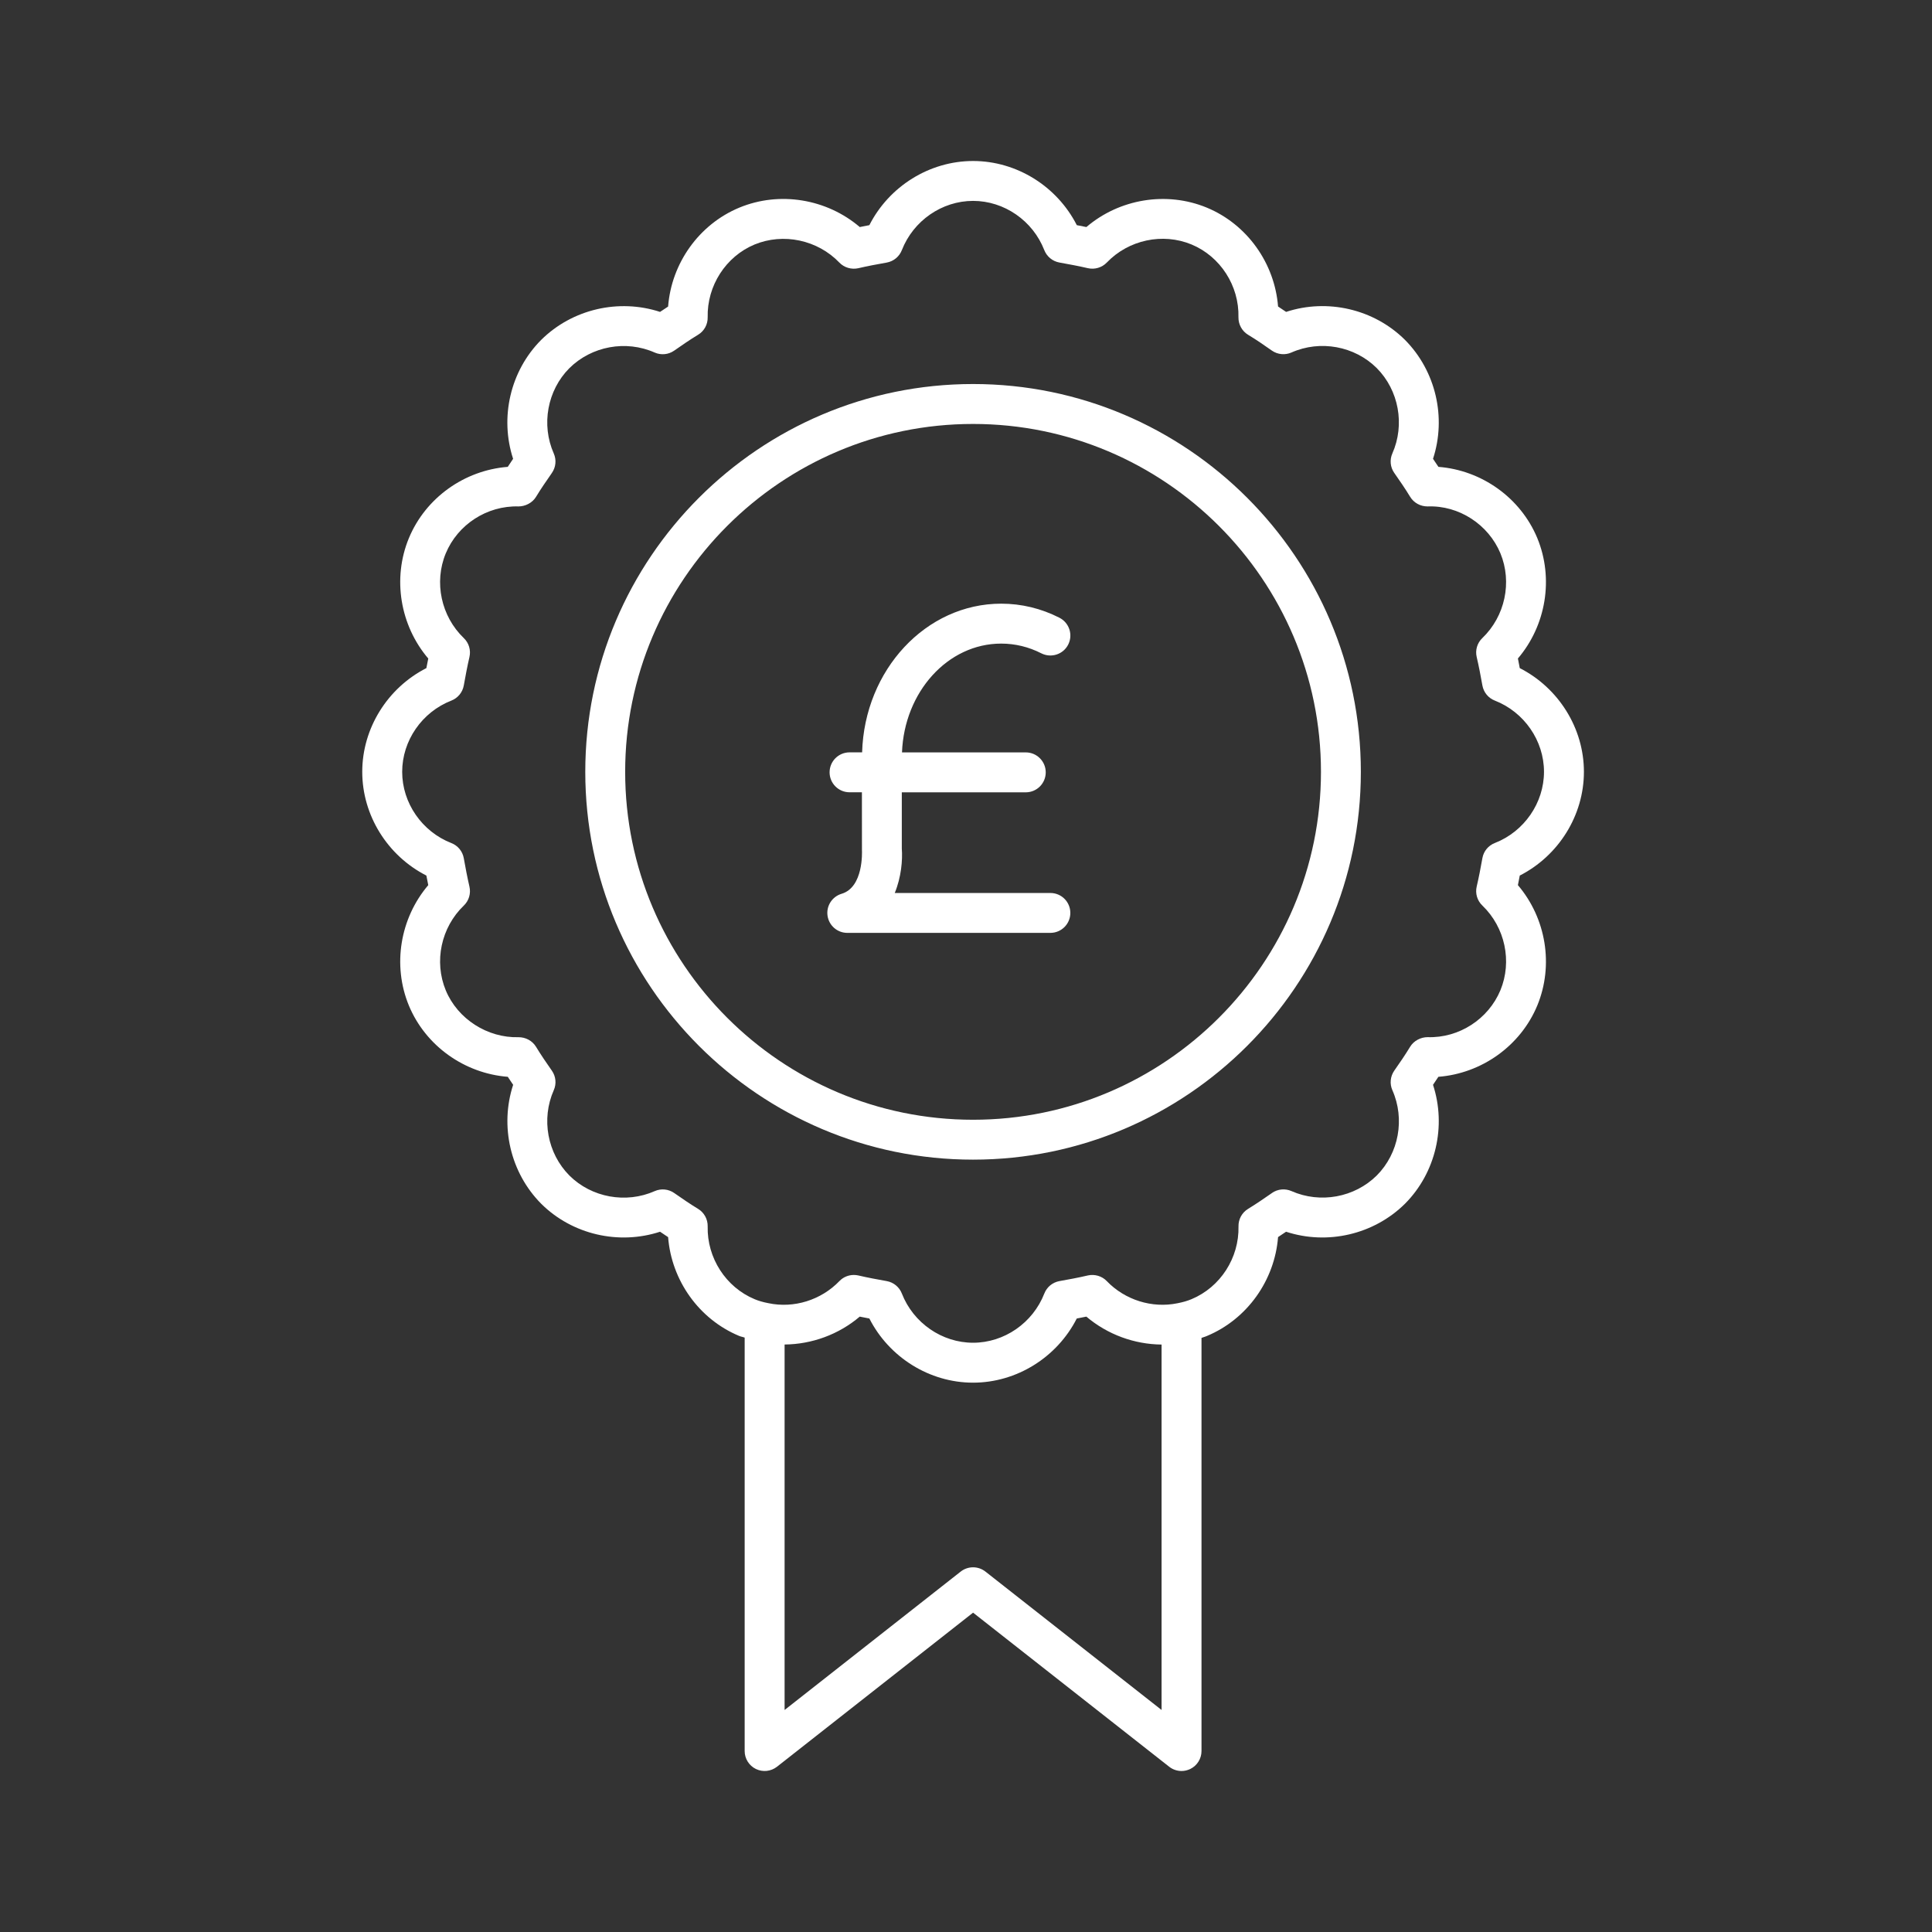 <?xml version="1.0" encoding="UTF-8"?> <svg xmlns="http://www.w3.org/2000/svg" width="48" height="48" viewBox="0 0 48 48" fill="none"><rect x="0" y="0" width="48" height="48" fill="#333333" stroke="none"/><path fill-rule="evenodd" clip-rule="evenodd" d="M9 19.176C9 20.26 9.63 21.262 10.593 21.753C10.609 21.833 10.624 21.912 10.64 21.991C9.941 22.812 9.744 23.979 10.159 24.984C10.575 25.985 11.54 26.669 12.616 26.753C12.659 26.82 12.704 26.886 12.749 26.952C12.414 27.977 12.677 29.133 13.447 29.908C14.219 30.674 15.374 30.937 16.399 30.602C16.465 30.648 16.532 30.692 16.599 30.736C16.683 31.811 17.366 32.776 18.365 33.191C18.388 33.201 18.414 33.208 18.44 33.214C18.461 33.22 18.482 33.225 18.501 33.232V43.504C18.501 43.694 18.61 43.867 18.78 43.95C18.952 44.033 19.154 44.011 19.304 43.894L24.176 40.066L29.048 43.894C29.137 43.964 29.246 44 29.355 44C29.428 44 29.502 43.983 29.572 43.95C29.742 43.867 29.851 43.694 29.851 43.504V33.24C29.865 33.235 29.879 33.23 29.893 33.225L29.893 33.225C29.924 33.215 29.956 33.205 29.985 33.192C30.985 32.776 31.669 31.811 31.753 30.735C31.82 30.692 31.886 30.648 31.952 30.602C32.976 30.937 34.132 30.674 34.908 29.905C35.675 29.133 35.938 27.977 35.603 26.952C35.648 26.886 35.693 26.82 35.736 26.753C36.812 26.669 37.776 25.985 38.193 24.983C38.608 23.979 38.411 22.811 37.712 21.991C37.727 21.912 37.743 21.832 37.758 21.753C38.722 21.262 39.352 20.259 39.352 19.175C39.352 18.092 38.722 17.09 37.758 16.599C37.743 16.519 37.727 16.439 37.712 16.36C38.411 15.54 38.608 14.372 38.193 13.367C37.776 12.366 36.812 11.682 35.737 11.599C35.693 11.532 35.648 11.465 35.603 11.399C35.938 10.374 35.675 9.219 34.905 8.443C34.133 7.677 32.977 7.412 31.953 7.749C31.887 7.704 31.82 7.659 31.753 7.615C31.669 6.54 30.986 5.575 29.984 5.159C28.979 4.744 27.811 4.941 26.991 5.641C26.912 5.625 26.833 5.609 26.753 5.594C26.262 4.63 25.26 4 24.176 4C23.092 4 22.089 4.63 21.599 5.594C21.519 5.609 21.44 5.625 21.361 5.641C20.54 4.941 19.371 4.743 18.367 5.159C17.366 5.575 16.682 6.54 16.599 7.616C16.542 7.652 16.486 7.69 16.431 7.728L16.43 7.728L16.43 7.728L16.43 7.728L16.399 7.749C15.374 7.414 14.219 7.677 13.443 8.447C12.676 9.219 12.413 10.374 12.748 11.399C12.703 11.466 12.659 11.532 12.615 11.599C11.539 11.683 10.575 12.367 10.159 13.369C9.744 14.372 9.941 15.54 10.64 16.361C10.624 16.44 10.609 16.52 10.593 16.599C9.63 17.09 9 18.092 9 19.175L9 19.176ZM28.859 42.484L24.482 39.045C24.302 38.904 24.049 38.904 23.869 39.045L19.493 42.484V33.404C20.17 33.398 20.838 33.155 21.36 32.711C21.44 32.727 21.519 32.742 21.599 32.758C22.089 33.721 23.091 34.352 24.175 34.352C25.26 34.352 26.262 33.721 26.752 32.758C26.832 32.742 26.912 32.727 26.99 32.711C27.515 33.156 28.183 33.399 28.859 33.405L28.859 42.484ZM11.522 17.033C11.491 17.202 11.375 17.343 11.214 17.406C10.483 17.691 9.992 18.402 9.992 19.176C9.992 19.949 10.483 20.661 11.214 20.946C11.375 21.008 11.491 21.15 11.522 21.319C11.565 21.559 11.609 21.793 11.663 22.027C11.703 22.198 11.65 22.377 11.524 22.498C10.959 23.04 10.778 23.887 11.075 24.605C11.372 25.32 12.113 25.79 12.882 25.769C13.058 25.768 13.226 25.856 13.318 26.008C13.442 26.213 13.577 26.408 13.712 26.602C13.811 26.744 13.829 26.928 13.758 27.086C13.442 27.802 13.598 28.654 14.148 29.207C14.699 29.754 15.552 29.909 16.266 29.593C16.425 29.523 16.608 29.541 16.75 29.64L16.769 29.653C16.958 29.784 17.145 29.914 17.344 30.034C17.495 30.126 17.586 30.292 17.582 30.47C17.564 31.253 18.033 31.98 18.748 32.278C18.851 32.321 18.959 32.352 19.09 32.377C19.727 32.512 20.401 32.299 20.855 31.828C20.949 31.73 21.079 31.676 21.212 31.676C21.249 31.676 21.287 31.68 21.324 31.688C21.558 31.743 21.793 31.786 22.033 31.829C22.202 31.86 22.344 31.977 22.406 32.137C22.692 32.869 23.402 33.36 24.176 33.36C24.95 33.36 25.66 32.869 25.946 32.137C26.008 31.977 26.149 31.861 26.319 31.829C26.559 31.786 26.794 31.743 27.028 31.688C27.196 31.651 27.377 31.702 27.497 31.828C27.95 32.299 28.624 32.509 29.254 32.379C29.393 32.352 29.501 32.32 29.602 32.278C30.319 31.98 30.788 31.253 30.77 30.469C30.766 30.292 30.857 30.126 31.008 30.034C31.211 29.911 31.403 29.777 31.596 29.644L31.596 29.644L31.602 29.639C31.744 29.54 31.928 29.523 32.086 29.592C32.801 29.908 33.654 29.752 34.207 29.203C34.754 28.653 34.91 27.8 34.593 27.085C34.523 26.927 34.541 26.744 34.639 26.602L34.639 26.602C34.775 26.407 34.91 26.212 35.034 26.007C35.126 25.855 35.302 25.767 35.47 25.768C36.25 25.793 36.979 25.319 37.277 24.603C37.574 23.885 37.393 23.039 36.828 22.497C36.701 22.376 36.648 22.197 36.688 22.026C36.743 21.792 36.787 21.558 36.83 21.318C36.86 21.149 36.977 21.007 37.137 20.945C37.868 20.66 38.36 19.948 38.36 19.175C38.36 18.401 37.868 17.69 37.137 17.405C36.977 17.343 36.861 17.201 36.83 17.032C36.787 16.792 36.743 16.558 36.688 16.323C36.648 16.153 36.701 15.974 36.828 15.853C37.393 15.311 37.574 14.464 37.277 13.746C36.979 13.031 36.247 12.552 35.47 12.582C35.29 12.583 35.127 12.494 35.034 12.342C34.911 12.139 34.778 11.947 34.644 11.755L34.644 11.755L34.639 11.748C34.54 11.607 34.523 11.423 34.593 11.265C34.909 10.55 34.754 9.697 34.204 9.144C33.653 8.597 32.801 8.441 32.085 8.758C31.928 8.827 31.744 8.81 31.602 8.712L31.602 8.712C31.408 8.576 31.214 8.441 31.009 8.318C30.857 8.226 30.766 8.06 30.769 7.882C30.788 7.098 30.319 6.372 29.604 6.074C28.886 5.777 28.04 5.958 27.498 6.523C27.376 6.65 27.196 6.701 27.028 6.663C26.794 6.608 26.559 6.566 26.319 6.522C26.149 6.491 26.008 6.374 25.945 6.214C25.66 5.483 24.95 4.991 24.176 4.991C23.402 4.991 22.692 5.483 22.406 6.215C22.343 6.375 22.202 6.492 22.033 6.523C21.792 6.566 21.558 6.609 21.323 6.664C21.155 6.701 20.975 6.65 20.854 6.524C20.311 5.959 19.463 5.78 18.746 6.075C18.032 6.373 17.564 7.099 17.582 7.883C17.586 8.06 17.495 8.227 17.342 8.318C17.137 8.442 16.943 8.577 16.749 8.712L16.749 8.712C16.607 8.811 16.424 8.828 16.266 8.759C15.551 8.442 14.699 8.599 14.145 9.148C13.598 9.698 13.442 10.551 13.758 11.266C13.828 11.424 13.811 11.607 13.712 11.749L13.699 11.769C13.568 11.957 13.438 12.145 13.318 12.343C13.226 12.495 13.049 12.582 12.882 12.582C12.099 12.559 11.372 13.032 11.075 13.748C10.778 14.465 10.959 15.312 11.524 15.854C11.65 15.975 11.703 16.154 11.663 16.324C11.609 16.559 11.565 16.793 11.522 17.033ZM33.81 19.176C33.81 24.488 29.488 28.811 24.175 28.811C18.863 28.811 14.541 24.488 14.541 19.176C14.541 13.863 18.863 9.541 24.175 9.541C29.488 9.541 33.81 13.863 33.81 19.176ZM32.819 19.176C32.819 14.41 28.941 10.533 24.175 10.533C19.409 10.533 15.532 14.411 15.532 19.176C15.532 23.942 19.409 27.82 24.175 27.82C28.942 27.82 32.819 23.942 32.819 19.176ZM20.56 22.752C20.524 22.509 20.674 22.276 20.909 22.206L20.909 22.206C21.454 22.044 21.417 21.172 21.415 21.117C21.415 21.115 21.415 21.114 21.415 21.114L21.414 19.684H21.107C20.833 19.684 20.611 19.462 20.611 19.188C20.611 18.914 20.833 18.692 21.107 18.692H21.419C21.478 16.645 23.003 14.998 24.874 14.998C25.378 14.998 25.866 15.116 26.322 15.348C26.566 15.473 26.663 15.771 26.539 16.015C26.415 16.259 26.116 16.355 25.872 16.232C25.556 16.071 25.22 15.99 24.873 15.99C23.547 15.99 22.466 17.192 22.41 18.693H25.485C25.759 18.693 25.981 18.915 25.981 19.189C25.981 19.463 25.759 19.685 25.485 19.685H22.405V21.08C22.427 21.37 22.392 21.791 22.23 22.186H26.096C26.371 22.186 26.592 22.407 26.592 22.681C26.592 22.956 26.37 23.177 26.096 23.177L21.051 23.177C20.804 23.177 20.596 22.996 20.56 22.752Z" fill="white"></path></svg> 